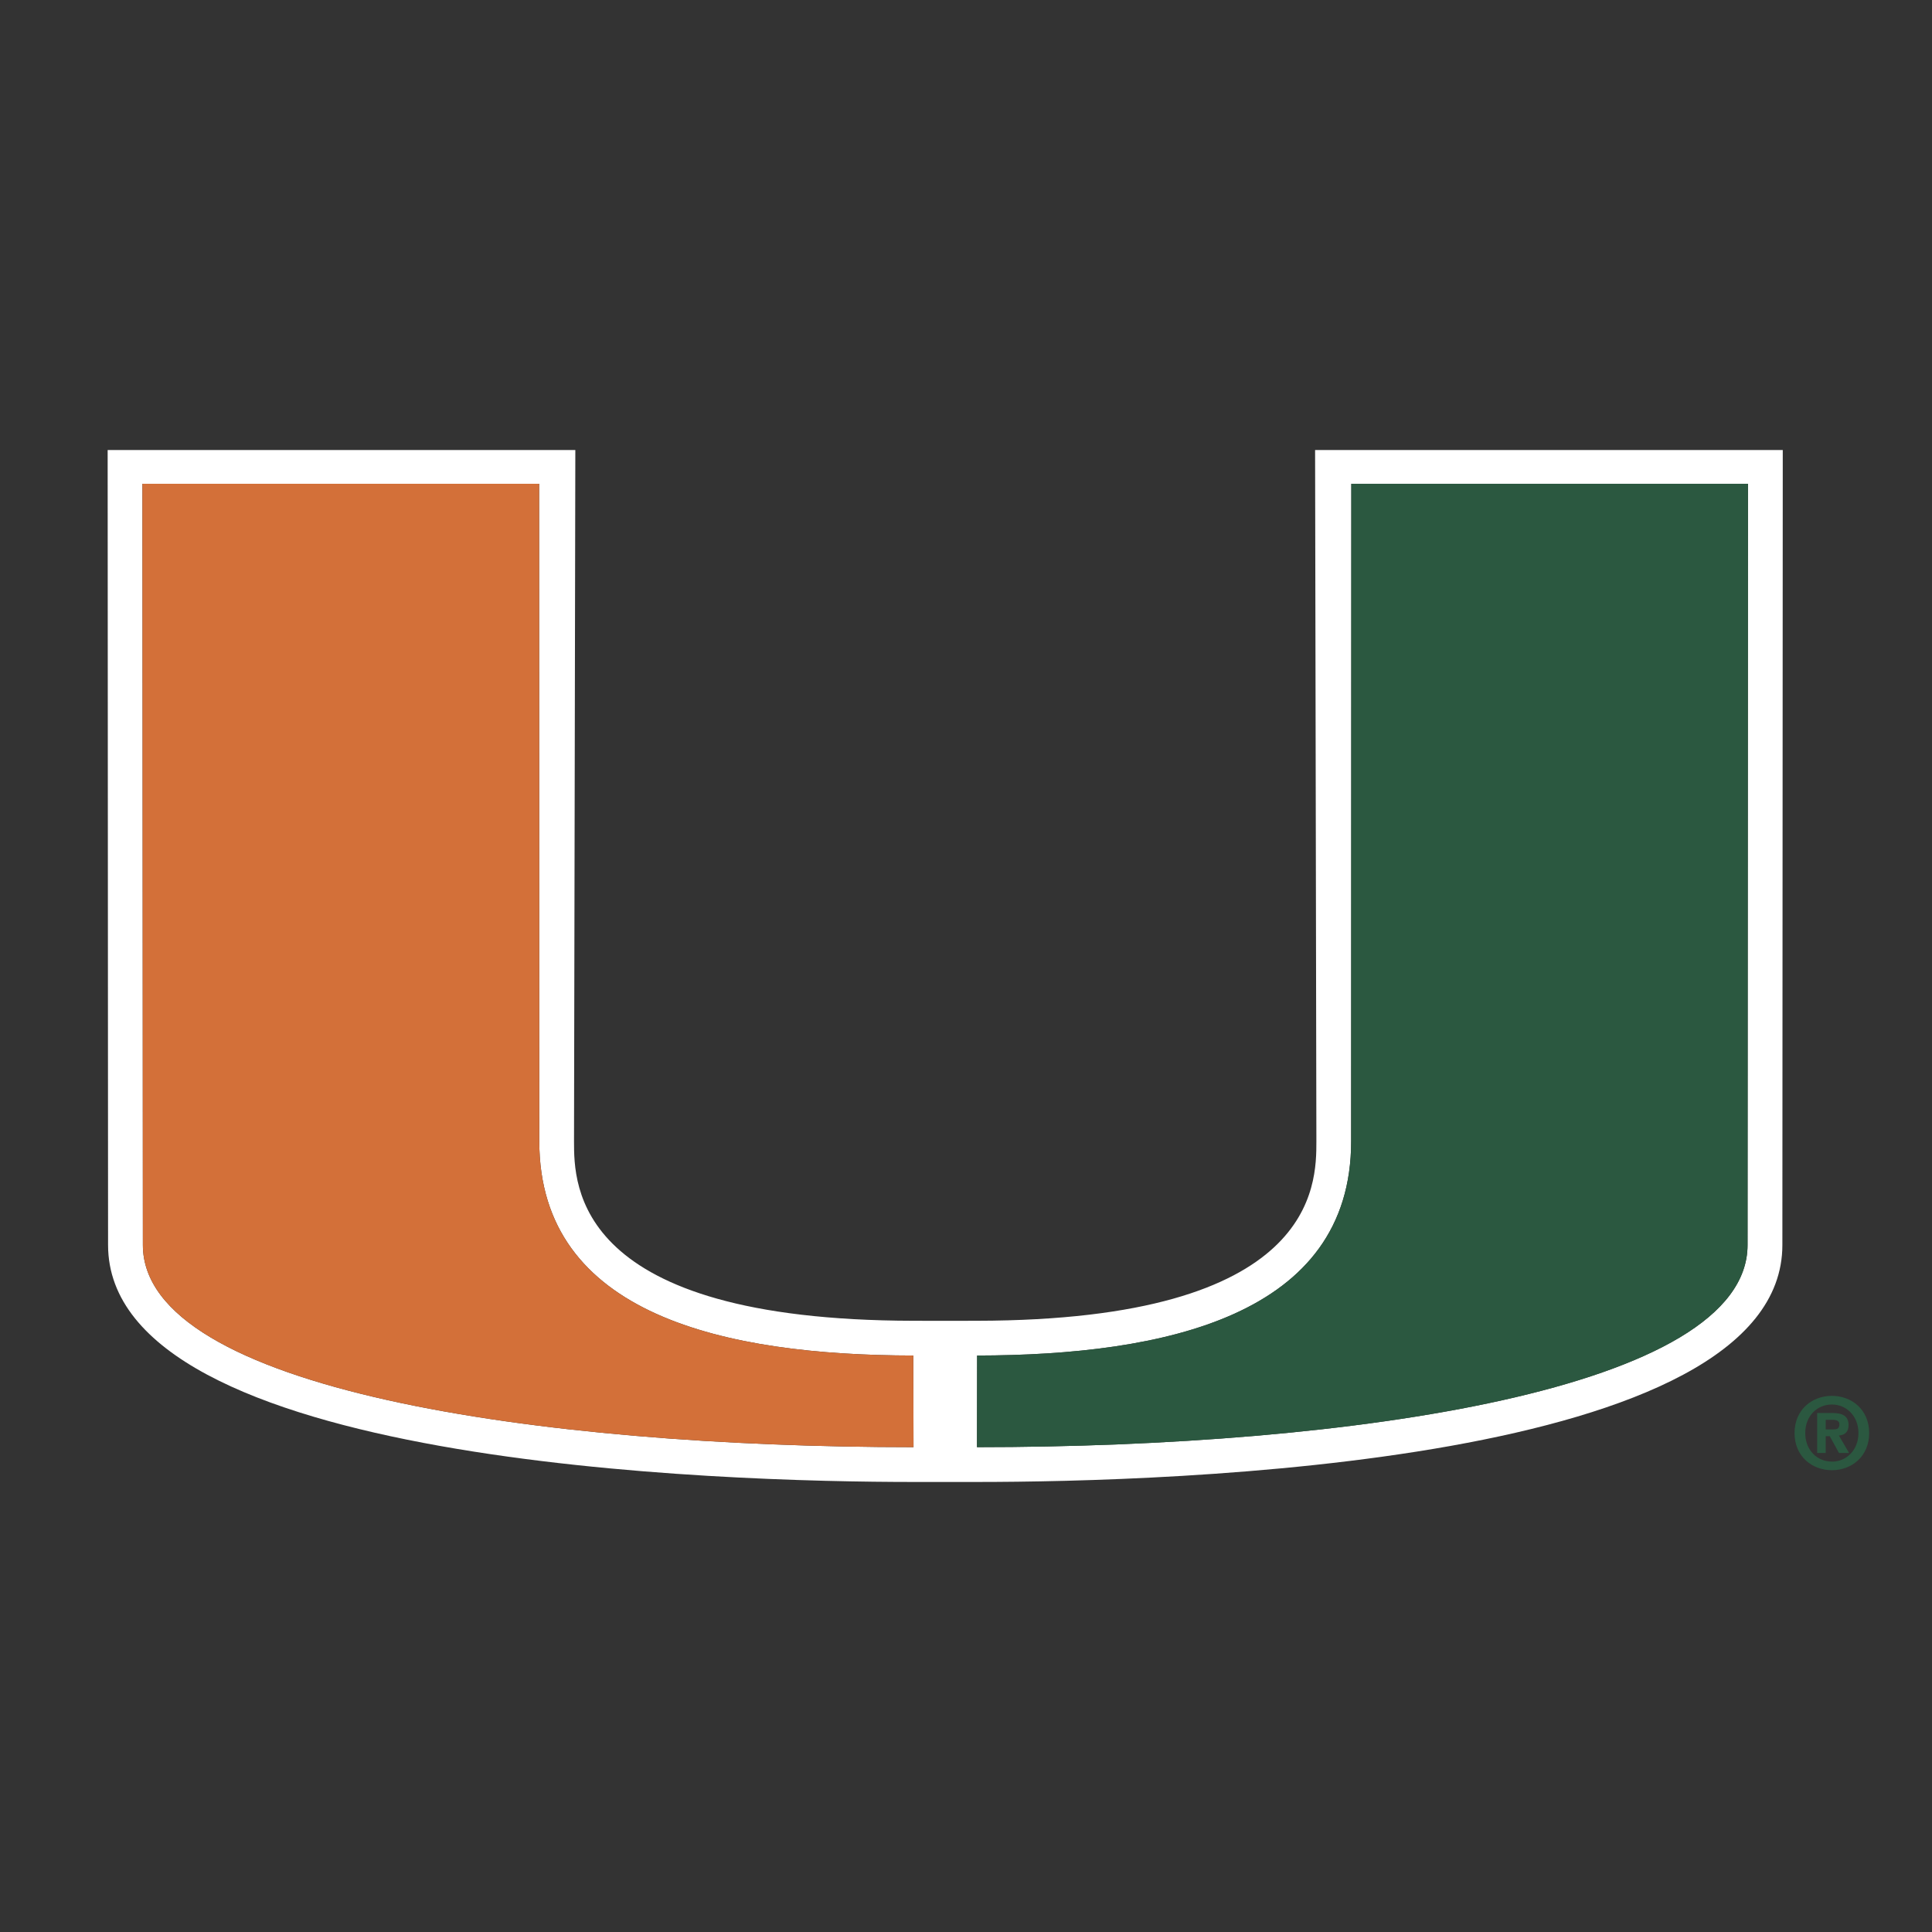 <svg xmlns="http://www.w3.org/2000/svg" width="2500" height="2500" viewBox="0 0 192.756 192.756"><rect x="0" y="0" width="192.756" height="192.756" fill="#333333" stroke="none"/><g fill-rule="evenodd" clip-rule="evenodd"><path fill="#fff" fill-opacity="0" d="M0 0h192.756v192.756H0V0z"/><path d="M131.207 44.9l.129 68.961c0 4.416 0 17.857-33.854 17.913l-3.176.006-3.182-.006c-33.854-.056-33.854-13.497-33.854-17.913l.131-68.961H10.74l.042 79.31c0 21.939 61.503 23.646 80.36 23.646H97.473c18.852 0 80.355-1.706 80.355-23.646l.039-79.31h-46.66zM14.255 124.21c0-2.628-.045-75.946-.045-75.946h39.578l.017 65.597c0 17.401 18.616 21.354 37.317 21.381 0 2.863.02 7.324.02 9.141-37.365 0-76.887-5.777-76.887-20.173zm160.099 0c0 14.396-39.518 20.173-76.881 20.173 0-1.816.014-6.277.014-9.141 18.703-.027 37.318-3.979 37.318-21.381l.016-65.597h39.578c-.001 0-.045 73.318-.045 75.946z" fill="#fff"/><path d="M134.805 113.861c0 17.401-18.615 21.354-37.318 21.381 0 2.863-.014 7.324-.014 9.141 37.363 0 76.881-5.776 76.881-20.173 0-2.628.045-75.946.045-75.946H134.82l-.015 65.597z" fill="#2b5840"/><path d="M53.805 113.861l-.017-65.597H14.21s.045 73.318.045 75.946c0 14.396 39.522 20.173 76.887 20.173 0-1.816-.02-6.277-.02-9.141-18.701-.027-37.317-3.979-37.317-21.381z" fill="#d37039"/><path d="M182.152 142.611v-.96h.6c.324 0 .764.027.764.439 0 .444-.225.521-.607.521h-.757zm0 .678h.404l.92 1.676h1.01l-1.021-1.743c.533-.042.967-.308.967-1.041 0-.913-.611-1.207-1.641-1.207h-1.492v3.991h.854v-1.676h-.001zm4.336-.313c0-2.346-1.758-3.712-3.717-3.712-1.971 0-3.729 1.366-3.729 3.712 0 2.342 1.758 3.707 3.729 3.707 1.959 0 3.717-1.366 3.717-3.707zm-1.07 0c0 1.707-1.213 2.854-2.646 2.854v-.009c-1.473.009-2.662-1.139-2.662-2.846 0-1.708 1.189-2.847 2.662-2.847 1.433.001 2.646 1.14 2.646 2.848z" fill="#2b5840"/></g></svg>
